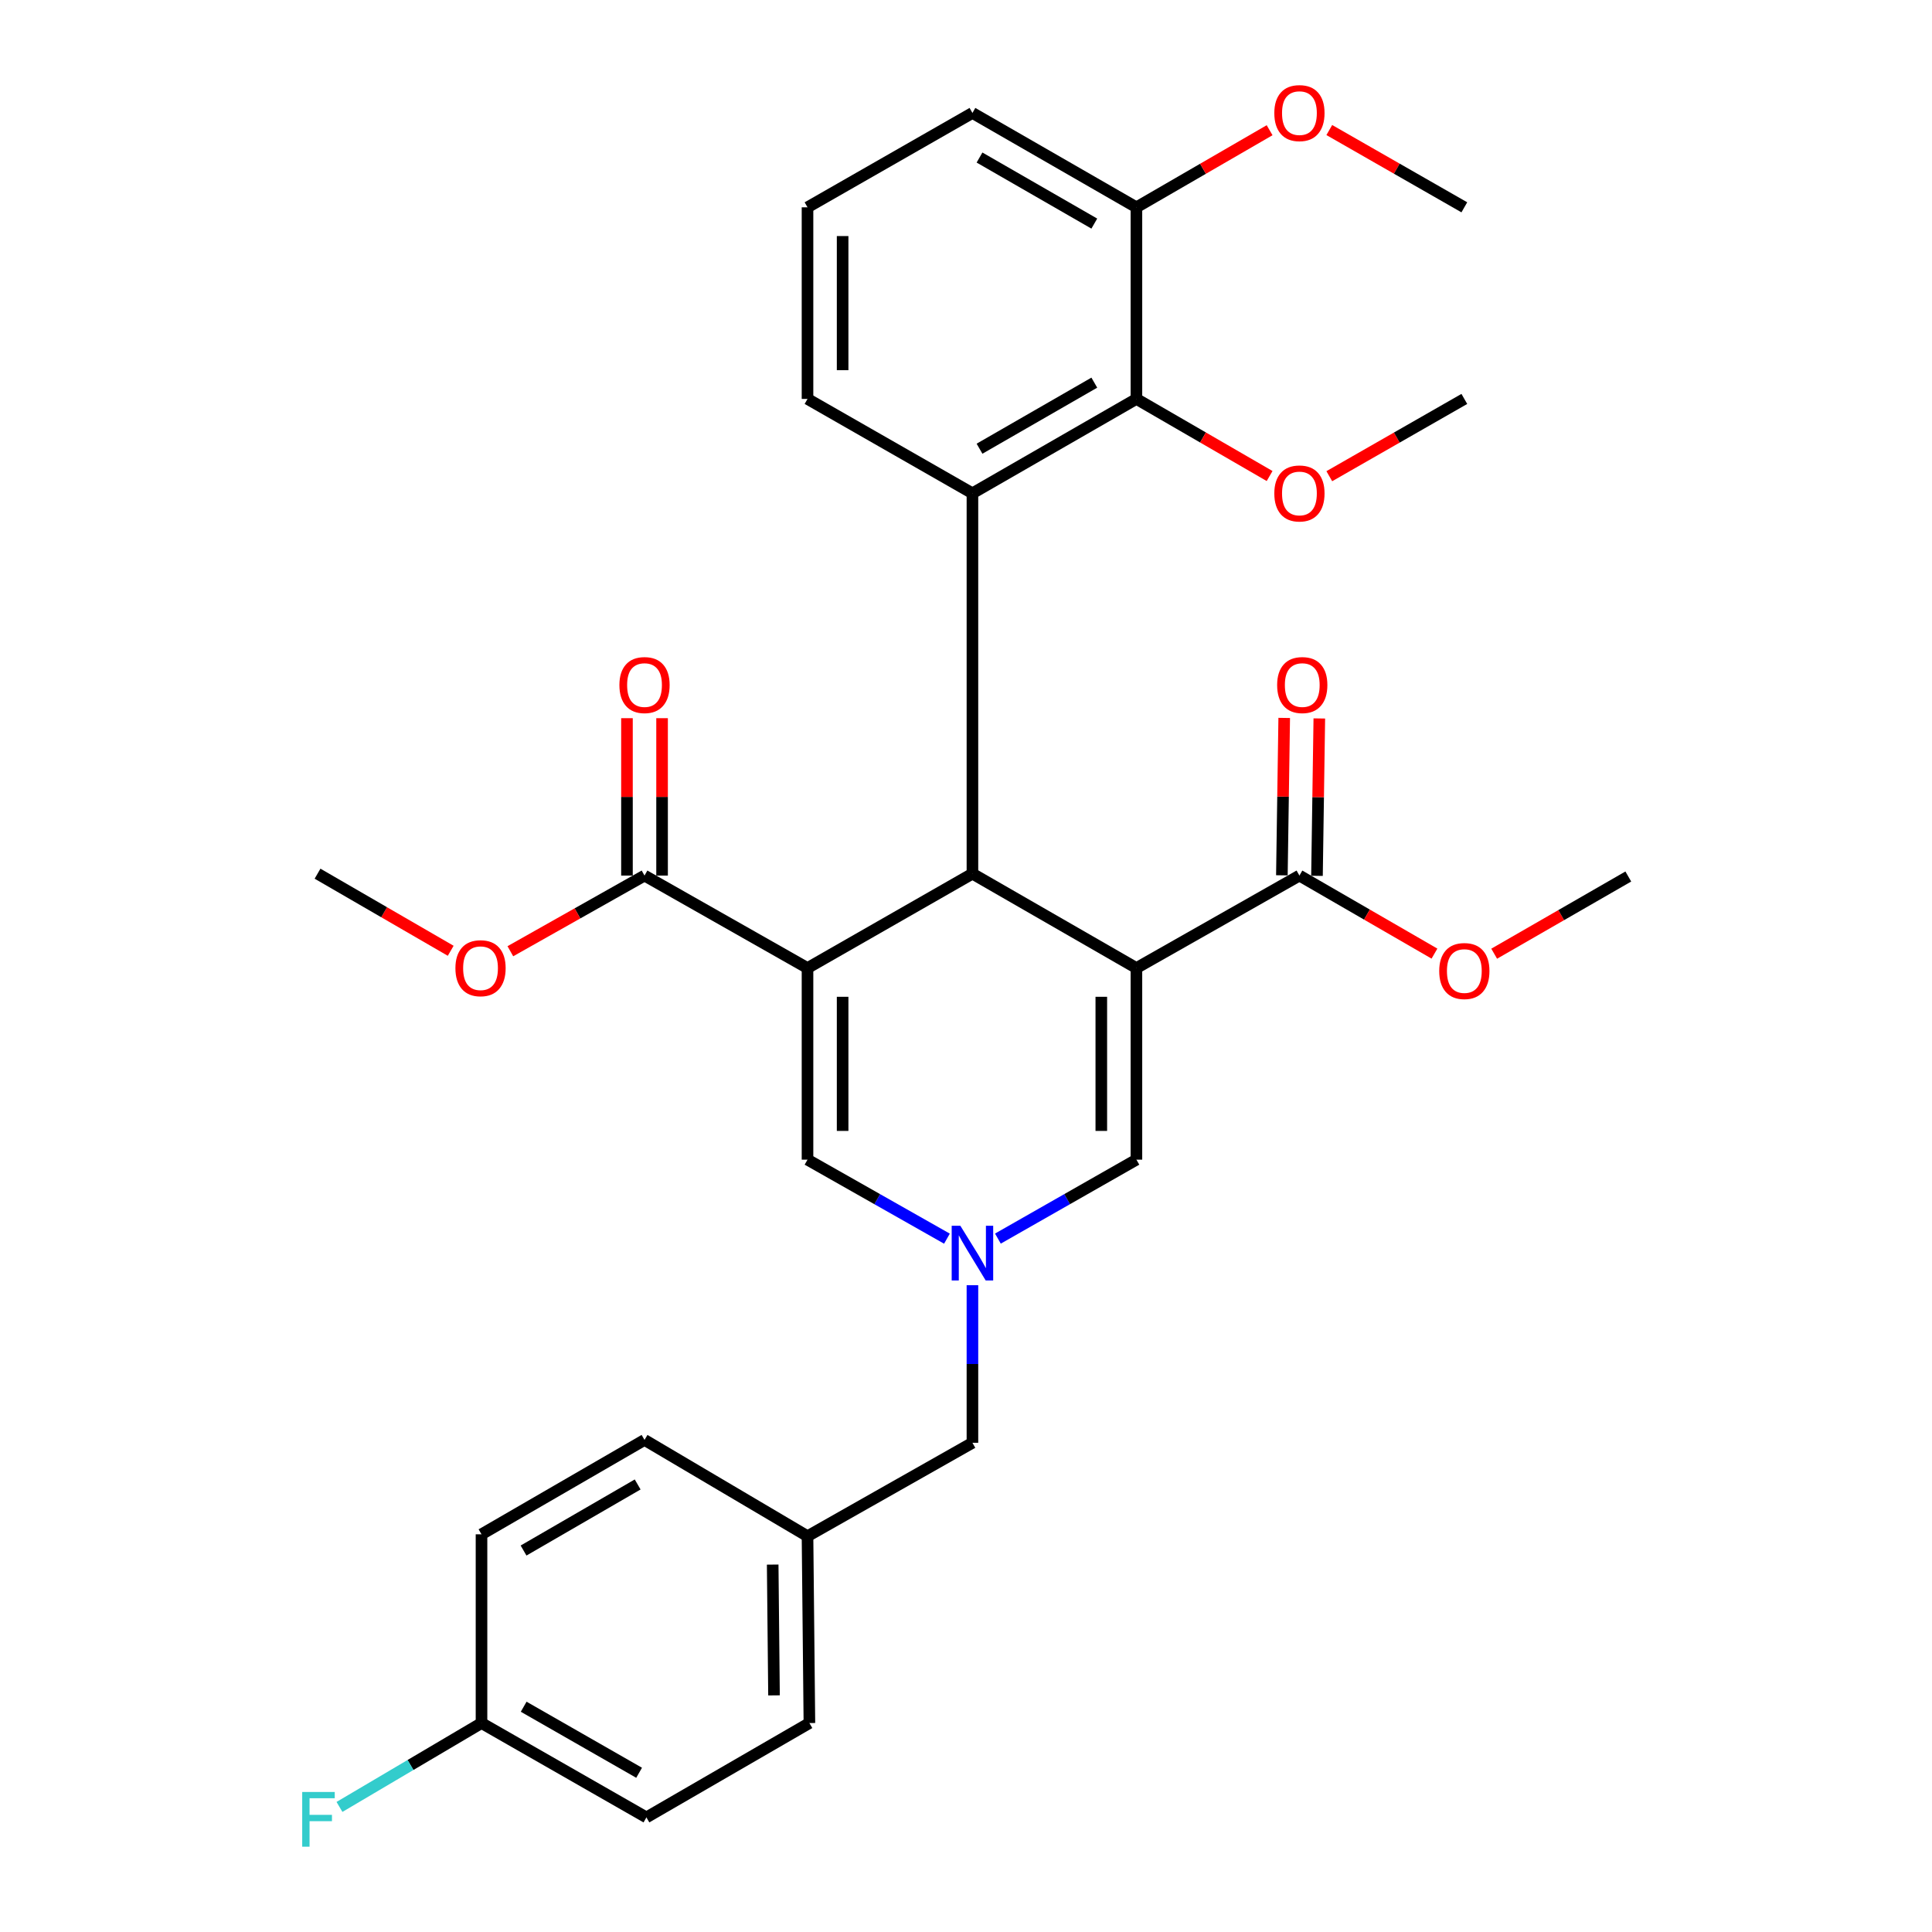 <?xml version='1.0' encoding='iso-8859-1'?>
<svg version='1.1' baseProfile='full'
              xmlns='http://www.w3.org/2000/svg'
                      xmlns:rdkit='http://www.rdkit.org/xml'
                      xmlns:xlink='http://www.w3.org/1999/xlink'
                  xml:space='preserve'
width='1000px' height='1000px' viewBox='0 0 1000 1000'>
<!-- END OF HEADER -->
<rect style='opacity:1.0;fill:#FFFFFF;stroke:none' width='1000' height='1000' x='0' y='0'> </rect>
<path class='bond-1' d='M 588.209,501.062 L 503.33,452.216' style='fill:none;fill-rule:evenodd;stroke:#000000;stroke-width:6px;stroke-linecap:butt;stroke-linejoin:miter;stroke-opacity:1' />
<path class='bond-4' d='M 588.209,501.062 L 588.209,600.238' style='fill:none;fill-rule:evenodd;stroke:#000000;stroke-width:6px;stroke-linecap:butt;stroke-linejoin:miter;stroke-opacity:1' />
<path class='bond-4' d='M 570.035,515.938 L 570.035,585.361' style='fill:none;fill-rule:evenodd;stroke:#000000;stroke-width:6px;stroke-linecap:butt;stroke-linejoin:miter;stroke-opacity:1' />
<path class='bond-7' d='M 588.209,501.062 L 672.583,453.196' style='fill:none;fill-rule:evenodd;stroke:#000000;stroke-width:6px;stroke-linecap:butt;stroke-linejoin:miter;stroke-opacity:1' />
<path class='bond-0' d='M 417.966,501.062 L 503.33,452.216' style='fill:none;fill-rule:evenodd;stroke:#000000;stroke-width:6px;stroke-linecap:butt;stroke-linejoin:miter;stroke-opacity:1' />
<path class='bond-6' d='M 417.966,501.062 L 333.601,453.196' style='fill:none;fill-rule:evenodd;stroke:#000000;stroke-width:6px;stroke-linecap:butt;stroke-linejoin:miter;stroke-opacity:1' />
<path class='bond-31' d='M 417.966,501.062 L 417.966,600.238' style='fill:none;fill-rule:evenodd;stroke:#000000;stroke-width:6px;stroke-linecap:butt;stroke-linejoin:miter;stroke-opacity:1' />
<path class='bond-31' d='M 436.139,515.938 L 436.139,585.361' style='fill:none;fill-rule:evenodd;stroke:#000000;stroke-width:6px;stroke-linecap:butt;stroke-linejoin:miter;stroke-opacity:1' />
<path class='bond-2' d='M 503.33,452.216 L 503.33,255.329' style='fill:none;fill-rule:evenodd;stroke:#000000;stroke-width:6px;stroke-linecap:butt;stroke-linejoin:miter;stroke-opacity:1' />
<path class='bond-8' d='M 503.33,255.329 L 588.209,206.484' style='fill:none;fill-rule:evenodd;stroke:#000000;stroke-width:6px;stroke-linecap:butt;stroke-linejoin:miter;stroke-opacity:1' />
<path class='bond-8' d='M 506.997,232.251 L 566.412,198.059' style='fill:none;fill-rule:evenodd;stroke:#000000;stroke-width:6px;stroke-linecap:butt;stroke-linejoin:miter;stroke-opacity:1' />
<path class='bond-17' d='M 503.33,255.329 L 417.966,206.484' style='fill:none;fill-rule:evenodd;stroke:#000000;stroke-width:6px;stroke-linecap:butt;stroke-linejoin:miter;stroke-opacity:1' />
<path class='bond-3' d='M 516.512,641.096 L 552.36,620.667' style='fill:none;fill-rule:evenodd;stroke:#0000FF;stroke-width:6px;stroke-linecap:butt;stroke-linejoin:miter;stroke-opacity:1' />
<path class='bond-3' d='M 552.36,620.667 L 588.209,600.238' style='fill:none;fill-rule:evenodd;stroke:#000000;stroke-width:6px;stroke-linecap:butt;stroke-linejoin:miter;stroke-opacity:1' />
<path class='bond-5' d='M 490.137,641.133 L 454.051,620.685' style='fill:none;fill-rule:evenodd;stroke:#0000FF;stroke-width:6px;stroke-linecap:butt;stroke-linejoin:miter;stroke-opacity:1' />
<path class='bond-5' d='M 454.051,620.685 L 417.966,600.238' style='fill:none;fill-rule:evenodd;stroke:#000000;stroke-width:6px;stroke-linecap:butt;stroke-linejoin:miter;stroke-opacity:1' />
<path class='bond-12' d='M 503.33,665.223 L 503.33,706.004' style='fill:none;fill-rule:evenodd;stroke:#0000FF;stroke-width:6px;stroke-linecap:butt;stroke-linejoin:miter;stroke-opacity:1' />
<path class='bond-12' d='M 503.33,706.004 L 503.33,746.785' style='fill:none;fill-rule:evenodd;stroke:#000000;stroke-width:6px;stroke-linecap:butt;stroke-linejoin:miter;stroke-opacity:1' />
<path class='bond-10' d='M 342.688,453.196 L 342.688,412.464' style='fill:none;fill-rule:evenodd;stroke:#000000;stroke-width:6px;stroke-linecap:butt;stroke-linejoin:miter;stroke-opacity:1' />
<path class='bond-10' d='M 342.688,412.464 L 342.688,371.732' style='fill:none;fill-rule:evenodd;stroke:#FF0000;stroke-width:6px;stroke-linecap:butt;stroke-linejoin:miter;stroke-opacity:1' />
<path class='bond-10' d='M 324.515,453.196 L 324.515,412.464' style='fill:none;fill-rule:evenodd;stroke:#000000;stroke-width:6px;stroke-linecap:butt;stroke-linejoin:miter;stroke-opacity:1' />
<path class='bond-10' d='M 324.515,412.464 L 324.515,371.732' style='fill:none;fill-rule:evenodd;stroke:#FF0000;stroke-width:6px;stroke-linecap:butt;stroke-linejoin:miter;stroke-opacity:1' />
<path class='bond-14' d='M 333.601,453.196 L 298.88,472.776' style='fill:none;fill-rule:evenodd;stroke:#000000;stroke-width:6px;stroke-linecap:butt;stroke-linejoin:miter;stroke-opacity:1' />
<path class='bond-14' d='M 298.88,472.776 L 264.158,492.357' style='fill:none;fill-rule:evenodd;stroke:#FF0000;stroke-width:6px;stroke-linecap:butt;stroke-linejoin:miter;stroke-opacity:1' />
<path class='bond-11' d='M 681.669,453.331 L 682.273,412.599' style='fill:none;fill-rule:evenodd;stroke:#000000;stroke-width:6px;stroke-linecap:butt;stroke-linejoin:miter;stroke-opacity:1' />
<path class='bond-11' d='M 682.273,412.599 L 682.877,371.867' style='fill:none;fill-rule:evenodd;stroke:#FF0000;stroke-width:6px;stroke-linecap:butt;stroke-linejoin:miter;stroke-opacity:1' />
<path class='bond-11' d='M 663.498,453.061 L 664.102,412.329' style='fill:none;fill-rule:evenodd;stroke:#000000;stroke-width:6px;stroke-linecap:butt;stroke-linejoin:miter;stroke-opacity:1' />
<path class='bond-11' d='M 664.102,412.329 L 664.706,371.598' style='fill:none;fill-rule:evenodd;stroke:#FF0000;stroke-width:6px;stroke-linecap:butt;stroke-linejoin:miter;stroke-opacity:1' />
<path class='bond-15' d='M 672.583,453.196 L 707.528,473.392' style='fill:none;fill-rule:evenodd;stroke:#000000;stroke-width:6px;stroke-linecap:butt;stroke-linejoin:miter;stroke-opacity:1' />
<path class='bond-15' d='M 707.528,473.392 L 742.472,493.588' style='fill:none;fill-rule:evenodd;stroke:#FF0000;stroke-width:6px;stroke-linecap:butt;stroke-linejoin:miter;stroke-opacity:1' />
<path class='bond-9' d='M 588.209,206.484 L 588.209,107.308' style='fill:none;fill-rule:evenodd;stroke:#000000;stroke-width:6px;stroke-linecap:butt;stroke-linejoin:miter;stroke-opacity:1' />
<path class='bond-13' d='M 588.209,206.484 L 622.677,226.438' style='fill:none;fill-rule:evenodd;stroke:#000000;stroke-width:6px;stroke-linecap:butt;stroke-linejoin:miter;stroke-opacity:1' />
<path class='bond-13' d='M 622.677,226.438 L 657.146,246.392' style='fill:none;fill-rule:evenodd;stroke:#FF0000;stroke-width:6px;stroke-linecap:butt;stroke-linejoin:miter;stroke-opacity:1' />
<path class='bond-24' d='M 588.209,107.308 L 622.677,87.354' style='fill:none;fill-rule:evenodd;stroke:#000000;stroke-width:6px;stroke-linecap:butt;stroke-linejoin:miter;stroke-opacity:1' />
<path class='bond-24' d='M 622.677,87.354 L 657.146,67.399' style='fill:none;fill-rule:evenodd;stroke:#FF0000;stroke-width:6px;stroke-linecap:butt;stroke-linejoin:miter;stroke-opacity:1' />
<path class='bond-32' d='M 588.209,107.308 L 503.33,58.462' style='fill:none;fill-rule:evenodd;stroke:#000000;stroke-width:6px;stroke-linecap:butt;stroke-linejoin:miter;stroke-opacity:1' />
<path class='bond-32' d='M 566.412,115.733 L 506.997,81.541' style='fill:none;fill-rule:evenodd;stroke:#000000;stroke-width:6px;stroke-linecap:butt;stroke-linejoin:miter;stroke-opacity:1' />
<path class='bond-16' d='M 503.33,746.785 L 417.966,795.136' style='fill:none;fill-rule:evenodd;stroke:#000000;stroke-width:6px;stroke-linecap:butt;stroke-linejoin:miter;stroke-opacity:1' />
<path class='bond-27' d='M 688.042,246.483 L 722.989,226.483' style='fill:none;fill-rule:evenodd;stroke:#FF0000;stroke-width:6px;stroke-linecap:butt;stroke-linejoin:miter;stroke-opacity:1' />
<path class='bond-27' d='M 722.989,226.483 L 757.937,206.484' style='fill:none;fill-rule:evenodd;stroke:#000000;stroke-width:6px;stroke-linecap:butt;stroke-linejoin:miter;stroke-opacity:1' />
<path class='bond-28' d='M 233.285,492.124 L 198.821,472.17' style='fill:none;fill-rule:evenodd;stroke:#FF0000;stroke-width:6px;stroke-linecap:butt;stroke-linejoin:miter;stroke-opacity:1' />
<path class='bond-28' d='M 198.821,472.17 L 164.358,452.216' style='fill:none;fill-rule:evenodd;stroke:#000000;stroke-width:6px;stroke-linecap:butt;stroke-linejoin:miter;stroke-opacity:1' />
<path class='bond-29' d='M 773.385,493.635 L 808.095,473.658' style='fill:none;fill-rule:evenodd;stroke:#FF0000;stroke-width:6px;stroke-linecap:butt;stroke-linejoin:miter;stroke-opacity:1' />
<path class='bond-29' d='M 808.095,473.658 L 842.806,453.68' style='fill:none;fill-rule:evenodd;stroke:#000000;stroke-width:6px;stroke-linecap:butt;stroke-linejoin:miter;stroke-opacity:1' />
<path class='bond-22' d='M 417.966,795.136 L 333.601,745.301' style='fill:none;fill-rule:evenodd;stroke:#000000;stroke-width:6px;stroke-linecap:butt;stroke-linejoin:miter;stroke-opacity:1' />
<path class='bond-23' d='M 417.966,795.136 L 418.945,891.848' style='fill:none;fill-rule:evenodd;stroke:#000000;stroke-width:6px;stroke-linecap:butt;stroke-linejoin:miter;stroke-opacity:1' />
<path class='bond-23' d='M 399.94,809.827 L 400.626,877.525' style='fill:none;fill-rule:evenodd;stroke:#000000;stroke-width:6px;stroke-linecap:butt;stroke-linejoin:miter;stroke-opacity:1' />
<path class='bond-25' d='M 417.966,206.484 L 417.966,107.308' style='fill:none;fill-rule:evenodd;stroke:#000000;stroke-width:6px;stroke-linecap:butt;stroke-linejoin:miter;stroke-opacity:1' />
<path class='bond-25' d='M 436.139,191.607 L 436.139,122.184' style='fill:none;fill-rule:evenodd;stroke:#000000;stroke-width:6px;stroke-linecap:butt;stroke-linejoin:miter;stroke-opacity:1' />
<path class='bond-18' d='M 249.227,891.848 L 334.581,940.683' style='fill:none;fill-rule:evenodd;stroke:#000000;stroke-width:6px;stroke-linecap:butt;stroke-linejoin:miter;stroke-opacity:1' />
<path class='bond-18' d='M 271.055,883.399 L 330.803,917.584' style='fill:none;fill-rule:evenodd;stroke:#000000;stroke-width:6px;stroke-linecap:butt;stroke-linejoin:miter;stroke-opacity:1' />
<path class='bond-19' d='M 249.227,891.848 L 212.47,913.556' style='fill:none;fill-rule:evenodd;stroke:#000000;stroke-width:6px;stroke-linecap:butt;stroke-linejoin:miter;stroke-opacity:1' />
<path class='bond-19' d='M 212.47,913.556 L 175.713,935.263' style='fill:none;fill-rule:evenodd;stroke:#33CCCC;stroke-width:6px;stroke-linecap:butt;stroke-linejoin:miter;stroke-opacity:1' />
<path class='bond-33' d='M 249.227,891.848 L 249.227,794.156' style='fill:none;fill-rule:evenodd;stroke:#000000;stroke-width:6px;stroke-linecap:butt;stroke-linejoin:miter;stroke-opacity:1' />
<path class='bond-20' d='M 249.227,794.156 L 333.601,745.301' style='fill:none;fill-rule:evenodd;stroke:#000000;stroke-width:6px;stroke-linecap:butt;stroke-linejoin:miter;stroke-opacity:1' />
<path class='bond-20' d='M 270.99,802.555 L 330.052,768.356' style='fill:none;fill-rule:evenodd;stroke:#000000;stroke-width:6px;stroke-linecap:butt;stroke-linejoin:miter;stroke-opacity:1' />
<path class='bond-21' d='M 334.581,940.683 L 418.945,891.848' style='fill:none;fill-rule:evenodd;stroke:#000000;stroke-width:6px;stroke-linecap:butt;stroke-linejoin:miter;stroke-opacity:1' />
<path class='bond-30' d='M 688.042,67.309 L 722.989,87.309' style='fill:none;fill-rule:evenodd;stroke:#FF0000;stroke-width:6px;stroke-linecap:butt;stroke-linejoin:miter;stroke-opacity:1' />
<path class='bond-30' d='M 722.989,87.309 L 757.937,107.308' style='fill:none;fill-rule:evenodd;stroke:#000000;stroke-width:6px;stroke-linecap:butt;stroke-linejoin:miter;stroke-opacity:1' />
<path class='bond-26' d='M 417.966,107.308 L 503.33,58.462' style='fill:none;fill-rule:evenodd;stroke:#000000;stroke-width:6px;stroke-linecap:butt;stroke-linejoin:miter;stroke-opacity:1' />
<path  class='atom-4' d='M 497.07 634.449
L 506.35 649.449
Q 507.27 650.929, 508.75 653.609
Q 510.23 656.289, 510.31 656.449
L 510.31 634.449
L 514.07 634.449
L 514.07 662.769
L 510.19 662.769
L 500.23 646.369
Q 499.07 644.449, 497.83 642.249
Q 496.63 640.049, 496.27 639.369
L 496.27 662.769
L 492.59 662.769
L 492.59 634.449
L 497.07 634.449
' fill='#0000FF'/>
<path  class='atom-11' d='M 320.601 354.585
Q 320.601 347.785, 323.961 343.985
Q 327.321 340.185, 333.601 340.185
Q 339.881 340.185, 343.241 343.985
Q 346.601 347.785, 346.601 354.585
Q 346.601 361.465, 343.201 365.385
Q 339.801 369.265, 333.601 369.265
Q 327.361 369.265, 323.961 365.385
Q 320.601 361.505, 320.601 354.585
M 333.601 366.065
Q 337.921 366.065, 340.241 363.185
Q 342.601 360.265, 342.601 354.585
Q 342.601 349.025, 340.241 346.225
Q 337.921 343.385, 333.601 343.385
Q 329.281 343.385, 326.921 346.185
Q 324.601 348.985, 324.601 354.585
Q 324.601 360.305, 326.921 363.185
Q 329.281 366.065, 333.601 366.065
' fill='#FF0000'/>
<path  class='atom-12' d='M 661.047 354.585
Q 661.047 347.785, 664.407 343.985
Q 667.767 340.185, 674.047 340.185
Q 680.327 340.185, 683.687 343.985
Q 687.047 347.785, 687.047 354.585
Q 687.047 361.465, 683.647 365.385
Q 680.247 369.265, 674.047 369.265
Q 667.807 369.265, 664.407 365.385
Q 661.047 361.505, 661.047 354.585
M 674.047 366.065
Q 678.367 366.065, 680.687 363.185
Q 683.047 360.265, 683.047 354.585
Q 683.047 349.025, 680.687 346.225
Q 678.367 343.385, 674.047 343.385
Q 669.727 343.385, 667.367 346.185
Q 665.047 348.985, 665.047 354.585
Q 665.047 360.305, 667.367 363.185
Q 669.727 366.065, 674.047 366.065
' fill='#FF0000'/>
<path  class='atom-14' d='M 659.583 255.409
Q 659.583 248.609, 662.943 244.809
Q 666.303 241.009, 672.583 241.009
Q 678.863 241.009, 682.223 244.809
Q 685.583 248.609, 685.583 255.409
Q 685.583 262.289, 682.183 266.209
Q 678.783 270.089, 672.583 270.089
Q 666.343 270.089, 662.943 266.209
Q 659.583 262.329, 659.583 255.409
M 672.583 266.889
Q 676.903 266.889, 679.223 264.009
Q 681.583 261.089, 681.583 255.409
Q 681.583 249.849, 679.223 247.049
Q 676.903 244.209, 672.583 244.209
Q 668.263 244.209, 665.903 247.009
Q 663.583 249.809, 663.583 255.409
Q 663.583 261.129, 665.903 264.009
Q 668.263 266.889, 672.583 266.889
' fill='#FF0000'/>
<path  class='atom-15' d='M 235.722 501.142
Q 235.722 494.342, 239.082 490.542
Q 242.442 486.742, 248.722 486.742
Q 255.002 486.742, 258.362 490.542
Q 261.722 494.342, 261.722 501.142
Q 261.722 508.022, 258.322 511.942
Q 254.922 515.822, 248.722 515.822
Q 242.482 515.822, 239.082 511.942
Q 235.722 508.062, 235.722 501.142
M 248.722 512.622
Q 253.042 512.622, 255.362 509.742
Q 257.722 506.822, 257.722 501.142
Q 257.722 495.582, 255.362 492.782
Q 253.042 489.942, 248.722 489.942
Q 244.402 489.942, 242.042 492.742
Q 239.722 495.542, 239.722 501.142
Q 239.722 506.862, 242.042 509.742
Q 244.402 512.622, 248.722 512.622
' fill='#FF0000'/>
<path  class='atom-16' d='M 744.937 502.606
Q 744.937 495.806, 748.297 492.006
Q 751.657 488.206, 757.937 488.206
Q 764.217 488.206, 767.577 492.006
Q 770.937 495.806, 770.937 502.606
Q 770.937 509.486, 767.537 513.406
Q 764.137 517.286, 757.937 517.286
Q 751.697 517.286, 748.297 513.406
Q 744.937 509.526, 744.937 502.606
M 757.937 514.086
Q 762.257 514.086, 764.577 511.206
Q 766.937 508.286, 766.937 502.606
Q 766.937 497.046, 764.577 494.246
Q 762.257 491.406, 757.937 491.406
Q 753.617 491.406, 751.257 494.206
Q 748.937 497.006, 748.937 502.606
Q 748.937 508.326, 751.257 511.206
Q 753.617 514.086, 757.937 514.086
' fill='#FF0000'/>
<path  class='atom-20' d='M 156.422 927.523
L 173.262 927.523
L 173.262 930.763
L 160.222 930.763
L 160.222 939.363
L 171.822 939.363
L 171.822 942.643
L 160.222 942.643
L 160.222 955.843
L 156.422 955.843
L 156.422 927.523
' fill='#33CCCC'/>
<path  class='atom-25' d='M 659.583 58.542
Q 659.583 51.742, 662.943 47.943
Q 666.303 44.142, 672.583 44.142
Q 678.863 44.142, 682.223 47.943
Q 685.583 51.742, 685.583 58.542
Q 685.583 65.422, 682.183 69.343
Q 678.783 73.222, 672.583 73.222
Q 666.343 73.222, 662.943 69.343
Q 659.583 65.463, 659.583 58.542
M 672.583 70.022
Q 676.903 70.022, 679.223 67.142
Q 681.583 64.222, 681.583 58.542
Q 681.583 52.983, 679.223 50.182
Q 676.903 47.343, 672.583 47.343
Q 668.263 47.343, 665.903 50.142
Q 663.583 52.943, 663.583 58.542
Q 663.583 64.263, 665.903 67.142
Q 668.263 70.022, 672.583 70.022
' fill='#FF0000'/>
</svg>
